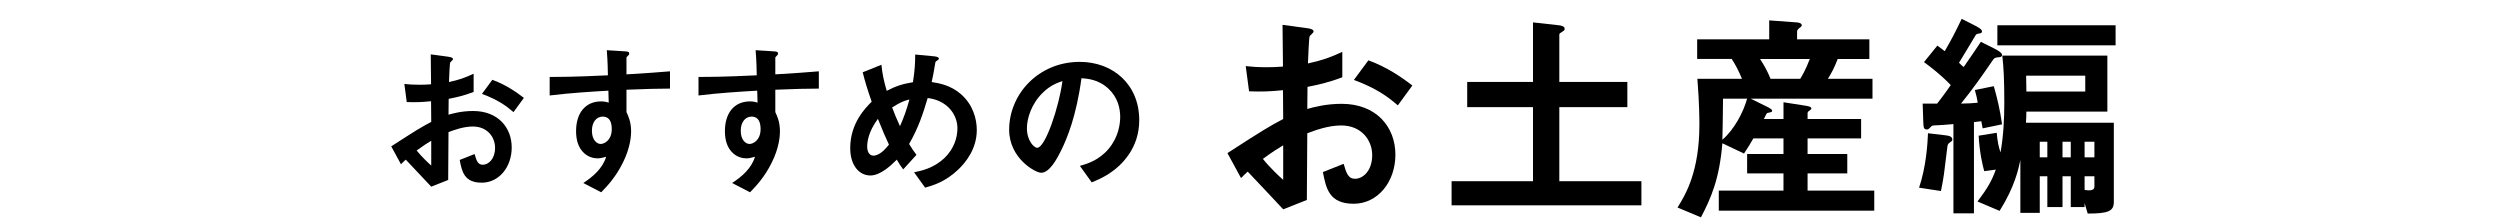 <svg viewBox="0 0 478 41.779" xmlns="http://www.w3.org/2000/svg" xmlns:xlink="http://www.w3.org/1999/xlink"><clipPath id="a"><path d="m0 0h478v41.779h-478z"/></clipPath><g clip-path="url(#a)"><path d="m74.804 27.984c5.018-3.242 5.599-3.579 7.648-4.681l-.031-3.946c-1.835.184-2.937.214-4.65.153l-.459-3.457c.856.091 1.591.152 2.998.152.765 0 1.224-.03 2.111-.092-.03-3.457-.03-3.732-.061-5.721l3.396.459c.856.122.856.336.856.489 0 .122-.458.489-.52.581-.122.184-.214 3.182-.245 3.764 1.958-.429 2.998-.796 4.711-1.592v3.488c-1.927.734-3.365 1.04-4.772 1.315l-.031 3.028c.887-.244 2.539-.703 4.711-.703 4.742 0 7.373 3.151 7.373 6.976 0 3.763-2.447 6.73-5.721 6.73-3.365 0-3.793-2.111-4.222-4.345l2.845-1.132c.367 1.255.612 2.05 1.56 2.05 1.102 0 2.356-1.102 2.356-3.243 0-2.05-1.469-4.068-4.252-4.068-1.805 0-3.58.673-4.65 1.07-.031 4.864-.031 5.415-.061 9.147l-3.243 1.285c-1.315-1.407-2.081-2.233-4.864-5.17-.428.397-.49.428-.918.887l-1.866-3.427zm7.648-1.07c-.856.521-1.499.918-2.784 1.866.979 1.224 2.233 2.387 2.784 2.876zm15.725-5.477c-1.376-1.193-2.967-2.355-6.027-3.487l1.989-2.692c2.509.918 4.528 2.295 6.027 3.457l-1.989 2.723z"/><path d="m119.782 17.154v4.283c.337.734.887 1.806.887 3.732 0 .888-.184 3.151-1.56 5.905-1.407 2.845-3.06 4.559-4.161 5.69l-3.427-1.774c1.836-1.193 3.702-2.784 4.375-5.018-.673.184-1.132.306-1.652.306-.795 0-1.744-.275-2.509-.948-1.254-1.102-1.591-2.754-1.591-4.253 0-3.365 1.683-5.69 4.803-5.69.581 0 1.009.092 1.438.245l-.062-2.295c-2.723.153-7.342.429-11.228.918v-3.549c2.081 0 4.711 0 11.136-.306-.03-.948-.03-2.57-.214-4.804l3.396.215c.704.03.888.122.888.428 0 .184-.062.275-.275.459-.214.184-.245.245-.245.367v3.151c4.253-.245 5.201-.337 8.322-.581v3.304c-2.325 0-4.344.062-8.322.214zm-3.395 5.568c-.306-.306-.734-.429-1.132-.429-1.224 0-2.08 1.071-2.08 2.692 0 1.836.979 2.54 1.683 2.54.642 0 2.111-.674 2.111-2.846 0-.643-.092-1.438-.581-1.958z"/><path d="m148.24 17.154v4.283c.337.734.887 1.806.887 3.732 0 .888-.184 3.151-1.56 5.905-1.407 2.845-3.06 4.559-4.161 5.69l-3.427-1.774c1.836-1.193 3.702-2.784 4.375-5.018-.673.184-1.132.306-1.652.306-.795 0-1.744-.275-2.509-.948-1.254-1.102-1.591-2.754-1.591-4.253 0-3.365 1.683-5.69 4.803-5.69.581 0 1.009.092 1.438.245l-.062-2.295c-2.723.153-7.342.429-11.228.918v-3.549c2.081 0 4.711 0 11.136-.306-.03-.948-.03-2.57-.214-4.804l3.396.215c.704.03.888.122.888.428 0 .184-.062.275-.275.459-.214.184-.245.245-.245.367v3.151c4.253-.245 5.201-.337 8.322-.581v3.304c-2.325 0-4.344.062-8.322.214zm-3.395 5.568c-.306-.306-.734-.429-1.132-.429-1.224 0-2.08 1.071-2.08 2.692 0 1.836.979 2.54 1.683 2.54.642 0 2.111-.674 2.111-2.846 0-.643-.092-1.438-.581-1.958z"/><path d="m183.245 32.39c-2.509 2.417-4.957 3.09-6.364 3.487l-2.111-2.937c1.376-.275 3.732-.766 5.812-2.724 1.805-1.743 2.479-3.885 2.479-5.69 0-2.661-1.989-5.354-5.69-5.782-.918 3.091-1.775 5.69-3.549 8.781.582.948.887 1.407 1.408 2.08l-2.54 2.784c-.459-.612-.765-1.071-1.224-1.866-.887.887-3.029 3.028-5.048 3.028-2.142 0-3.855-1.927-3.855-5.231 0-4.803 2.937-7.71 4.1-8.872-.857-2.479-1.315-4.008-1.713-5.629l3.58-1.438c.184 1.836.459 3.06 1.01 4.987 1.774-.918 2.998-1.315 5.017-1.652.367-2.387.428-3.641.428-5.293l3.549.337c.275.03.979.092.979.459 0 .152-.122.214-.428.428-.092.062-.245.184-.245.307-.367 2.141-.398 2.355-.704 3.732 1.346.214 3.518.55 5.538 2.264 2.355 2.02 3.09 4.772 3.09 6.914 0 3.641-2.172 6.241-3.518 7.526zm-15.389-9.668c-1.927 2.601-2.05 4.589-2.05 5.323 0 .888.367 1.713 1.193 1.713 1.285 0 2.54-1.56 2.968-2.11-.643-1.377-1.132-2.447-2.111-4.926zm2.723-2.172c.428 1.162.887 2.264 1.499 3.579.826-1.866 1.254-3.151 1.805-5.109-1.102.275-1.774.551-3.304 1.53z"/><path d="m215.864 29.484c-2.294 3.396-5.476 4.711-7.128 5.384l-2.264-3.15c1.376-.398 3.641-1.041 5.507-3.274 1.866-2.202 2.203-4.741 2.203-6.088 0-1.683-.489-3.732-2.203-5.354-1.927-1.836-4.069-1.958-5.201-2.05-.979 7.281-2.784 11.564-3.793 13.614-.918 1.896-2.325 4.467-3.916 4.467-1.102 0-6.119-2.754-6.119-8.23 0-6.792 5.599-12.972 13.492-12.972 6.364 0 11.381 4.313 11.381 11.137 0 2.692-.826 4.834-1.958 6.517zm-16.46-11.779c-2.172 2.081-3.059 4.926-3.059 6.792 0 2.479 1.407 3.763 1.958 3.763 1.591 0 4.222-7.984 4.833-12.757-.887.306-2.264.765-3.732 2.202z"/><path d="m234.685 29.273c6.994-4.521 7.805-4.99 10.662-6.525l-.042-5.502c-2.559.256-4.094.299-6.483.213l-.64-4.819c1.194.129 2.218.214 4.18.214 1.066 0 1.706-.043 2.943-.128-.043-4.819-.043-5.203-.085-7.976l4.734.64c1.194.171 1.194.47 1.194.683 0 .171-.64.683-.725.811-.171.256-.299 4.436-.341 5.245 2.729-.597 4.18-1.108 6.568-2.217v4.861c-2.687 1.023-4.691 1.45-6.653 1.834l-.042 4.223c1.237-.342 3.54-.981 6.568-.981 6.61 0 10.278 4.393 10.278 9.724 0 5.246-3.412 9.383-7.975 9.383-4.691 0-5.289-2.942-5.886-6.056l3.966-1.578c.512 1.748.853 2.857 2.175 2.857 1.535 0 3.284-1.535 3.284-4.521 0-2.857-2.047-5.673-5.928-5.673-2.516 0-4.99.938-6.482 1.493-.042 6.781-.042 7.549-.085 12.752l-4.521 1.791c-1.834-1.962-2.9-3.113-6.781-7.208-.597.555-.682.598-1.279 1.237l-2.602-4.776zm10.662-1.493c-1.194.725-2.09 1.279-3.881 2.602 1.365 1.706 3.113 3.326 3.881 4.009v-6.61zm21.921-7.634c-1.919-1.663-4.137-3.284-8.402-4.862l2.772-3.753c3.497 1.279 6.312 3.198 8.402 4.819z"/><path d="m277.543 39.252v-4.606h15.567v-14.159h-12.581v-4.819h12.581v-11.387l4.99.555c.64.085 1.066.256 1.066.682 0 .171-.043.299-.469.555-.341.213-.555.341-.555.512v9.084h13.008v4.819h-13.008v14.159h15.695v4.606h-36.294z"/><path d="m328.633 40.276v-3.839h12.368v-3.283h-6.952v-3.711h6.952v-2.985h-5.758c-.512.896-1.066 1.834-1.791 2.9l-4.137-1.962c-.554 6.866-2.218 10.577-4.094 14.159l-4.478-1.877c1.536-2.473 4.18-6.823 4.18-15.864 0-.726 0-3.967-.384-8.743h8.53c-.64-1.535-1.194-2.602-1.962-3.796h-6.61v-3.753h13.775v-3.625l5.203.384c.213 0 1.024.085 1.024.555 0 .213-.256.384-.384.469s-.512.384-.512.725v1.493h13.818v3.753h-6.056c-.597 1.578-1.151 2.645-1.876 3.796h8.53v3.796h-23.286l3.369 1.663c.555.299.725.469.725.64 0 .085 0 .171-.042.171-.085.128-.725.213-.853.256-.128.042-.213.17-.683 1.151h3.753v-3.199l4.35.683c.426.085.981.171.981.512 0 .171-.213.299-.341.384-.085.043-.384.256-.384.47v1.151h10.235v3.71h-10.235v2.985h7.591v3.711h-7.591v3.283h12.751v3.839h-29.726zm.81-21.409c-.042 4.393-.085 6.099-.128 7.847 2.261-1.919 4.009-5.245 4.734-7.847zm7.08-7.592c.768 1.194 1.408 2.303 2.005 3.796h5.672c.341-.555 1.024-1.663 1.834-3.796z"/><path d="m372.899 27.183c-.256.17-.512.341-.554.81-.64 5.289-.683 5.843-1.237 8.53l-4.18-.64c1.365-4.052 1.621-8.402 1.706-10.406l3.284.384c.853.085 1.365.298 1.365.811 0 .213-.085.298-.384.512zm6.184-2.644c-.128-.725-.17-.938-.256-1.365-.298.043-.554.086-1.407.171v17.443h-3.924v-17.06c-1.45.128-2.687.214-2.985.214-.981.042-1.109.042-1.322.298-.469.47-.512.512-.81.512-.64 0-.597-.64-.64-1.279l-.128-3.668h2.772c1.365-1.748 2.09-2.814 2.602-3.539-2.09-2.176-4.094-3.626-5.118-4.394l2.559-3.155c.384.256.938.725 1.408 1.065 1.237-2.132 1.962-3.497 3.241-6.184l2.687 1.365c.98.512 1.194.768 1.194 1.023 0 .341-.298.384-.384.384-.64.128-.725.128-.896.469-.896 1.45-2.218 3.753-3.113 5.16.426.427.469.47.896.811 1.535-2.218 2.004-2.899 3.284-4.819l2.474 1.237c.938.469 1.578.896 1.578 1.279s-.426.427-.554.427c-.811.085-.896.085-1.237.597-1.919 2.814-3.881 5.587-6.056 8.273 1.749-.042 1.834-.042 3.199-.17-.213-1.109-.213-1.237-.555-2.432l3.625-.725c.64 2.261 1.152 4.308 1.578 7.293l-3.71.768zm20.087 16.291-.597-2.005v.768h-2.644v-5.886h-1.578v5.886h-2.9v-5.886h-1.45v6.995h-3.71v-10.108c-.341 1.664-1.066 5.118-3.966 9.725l-4.222-1.792c2.047-2.729 2.729-4.009 3.497-6.099l-2.217.299c-.299-1.066-.896-3.54-1.066-6.781l3.455-.555c.128 1.578.384 2.772.725 3.754.554-3.114.725-6.312.725-9.469 0-4.436-.128-6.823-.384-9.041h20.087v10.705h-15.481c0 .512-.043 1.663-.085 2.132h16.803v15.141c0 1.791-1.109 2.218-4.99 2.218zm-17.272-32.157v-3.838h22.604v3.838zm16.803 5.8h-11.302c0 .811.043 2.09.043 3.028h11.259zm-7.25 12.624h-1.45v2.985h1.45zm4.478 0h-1.578v2.985h1.578zm4.521 0h-1.876v2.985h1.876zm0 6.61h-1.876v2.602c.299.043.512.086.768.086.512 0 1.109-.086 1.109-.726v-1.962z"/></g></svg>
